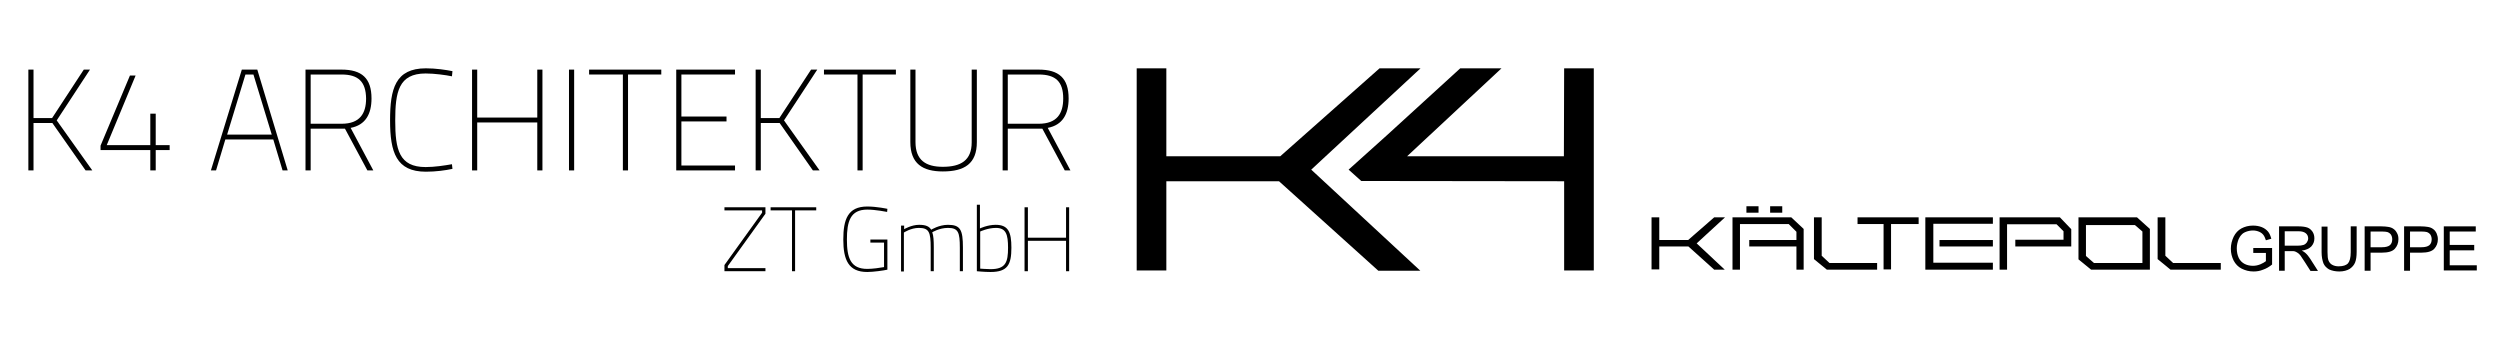 <svg xmlns="http://www.w3.org/2000/svg" xmlns:xlink="http://www.w3.org/1999/xlink" version="1.1" id="Ebene_1" x="0px" y="0px" viewBox="0 0 969.7 134.3" style="enable-background:new 0 0 969.7 134.3;" xml:space="preserve"><style type="text/css">
	.st0{clip-path:url(#SVGID_00000116932767074779657140000003200753350623516584_);}
	.st1{clip-path:url(#SVGID_00000145015950077631489160000004829200289186965120_);}
	.st2{clip-path:url(#SVGID_00000139290036896335948660000003930977122835993530_);}
	.st3{clip-path:url(#SVGID_00000136371564194907545660000005908409947444458657_);}
</style><polygon points="535.1,26.5 496.6,60.6 452.4,60.6 452.4,26.5 440.9,26.5 440.9,104.9 452.4,104.9 452.4,70.3 496.1,70.3   534.5,104.9 534.6,105 550.9,105 508.6,65.8 551,26.5 "/><polygon points="606.7,26.5 606.6,60.6 545.8,60.6 582.4,26.5 566.4,26.5 537.8,52.6 523.1,65.8 528,70.2 606.7,70.3 606.7,104.9   618.2,104.9 618.2,26.5 "/><polygon points="32.5,27 20.2,45.8 13,45.8 13,27 11,27 11,66.1 13,66.1 13,47.7 20.3,47.7 33.2,66.1 35.8,66.1 22,46.7 34.9,27 "/><polygon points="50.4,29.3 39,56.5 39,58.2 58.3,58.2 58.3,66.1 60.4,66.1 60.4,58.2 65.8,58.2 65.8,56.3 60.4,56.3 60.4,44.1   58.3,44.1 58.3,56.3 41.4,56.3 52.6,29.3 "/><path d="M95.2,28.9h3.1l7.1,23.3H88.1L95.2,28.9z M93.8,27l-12,39.1h2l3.6-12h18.6l3.6,12h2L99.8,27H93.8z"/><g><defs><rect id="SVGID_1_" x="-29.9" y="26.5" width="1079.9" height="149.7"/></defs><clipPath id="SVGID_00000081617683983315662780000001352167609453438121_"><use xlink:href="#SVGID_1_" style="overflow:visible;"/></clipPath><path style="clip-path:url(#SVGID_00000081617683983315662780000001352167609453438121_);" d="M120.5,49.9v16.2h-2V27h14   c7.8,0,11.6,3.3,11.6,11.2c0,6-2.3,10.3-8.1,11.4l8.8,16.5h-2.3l-8.7-16.2H120.5z M132.5,28.9h-12V48h12c7.1,0,9.5-4,9.5-9.8   C141.9,31.7,139,28.9,132.5,28.9"/><path style="clip-path:url(#SVGID_00000081617683983315662780000001352167609453438121_);" d="M175.5,65.5   c-2.8,0.6-6.5,1.1-10.3,1.1c-11.5,0-13.9-7.5-13.9-19.9c0-12.2,2-20.2,13.9-20.2c3.9,0,7.8,0.6,10.3,1.1l-0.2,2   c-2.4-0.5-6.8-1.1-10.2-1.1c-10.5,0-11.8,7.2-11.8,18.3c0,11.2,1.5,18,11.8,18c3.5,0,7.3-0.6,10.2-1.1L175.5,65.5z"/></g><polygon points="208.4,27 208.4,45.6 185.1,45.6 185.1,27 183.1,27 183.1,66.1 185.1,66.1 185.1,47.5 208.4,47.5 208.4,66.1   210.4,66.1 210.4,27 "/><rect x="220.7" y="27" width="2" height="39.1"/><polygon points="228.5,27 228.5,28.9 241.6,28.9 241.6,66.1 243.6,66.1 243.6,28.9 256.5,28.9 256.5,27 "/><polygon points="262.3,27 262.3,66.1 285.1,66.1 285.1,64.2 264.3,64.2 264.3,47.1 281.8,47.1 281.8,45.2 264.3,45.2 264.3,28.9   285.1,28.9 285.1,27 "/><polygon points="314.6,27 302.3,45.8 295.1,45.8 295.1,27 293.1,27 293.1,66.1 295.1,66.1 295.1,47.7 302.4,47.7 315.3,66.1   317.9,66.1 304.1,46.7 317,27 "/><polygon points="319.6,27 319.6,28.9 332.6,28.9 332.6,66.1 334.6,66.1 334.6,28.9 347.5,28.9 347.5,27 "/><g><defs><rect id="SVGID_00000096060642269226080510000012219665426442320036_" x="-29.9" y="26.5" width="1079.9" height="149.7"/></defs><clipPath id="SVGID_00000160897042850350816840000006560764632465613203_"><use xlink:href="#SVGID_00000096060642269226080510000012219665426442320036_" style="overflow:visible;"/></clipPath><path style="clip-path:url(#SVGID_00000160897042850350816840000006560764632465613203_);" d="M365.7,64.7c7,0,11.2-2.5,11.2-9.5   V27h2v28.1c0,8.4-4.8,11.4-13.2,11.4c-7.8,0-12.6-3-12.6-11.4V27h2v28.1C355.1,62.2,359.2,64.7,365.7,64.7"/><path style="clip-path:url(#SVGID_00000160897042850350816840000006560764632465613203_);" d="M390.9,49.9v16.2h-2V27h14   c7.8,0,11.6,3.3,11.6,11.2c0,6-2.3,10.3-8.1,11.4l8.8,16.5H413l-8.7-16.2H390.9z M402.9,28.9h-12V48h12c7.1,0,9.5-4,9.5-9.8   C412.4,31.7,409.5,28.9,402.9,28.9"/></g><polygon points="281,80.4 296.9,80.4 296.9,82.9 282.3,103.2 282.3,104 296.9,104 296.9,105.2 281,105.2 281,102.8 295.6,82.5   295.6,81.6 281,81.6 "/><polygon points="298.9,80.4 316.6,80.4 316.6,81.6 308.4,81.6 308.4,105.2 307.2,105.2 307.2,81.6 298.9,81.6 "/><g><defs><rect id="SVGID_00000110458665127128894830000016425354251297483152_" x="-29.9" y="26.5" width="1079.9" height="149.7"/></defs><clipPath id="SVGID_00000033333684103945886720000017429828239810508430_"><use xlink:href="#SVGID_00000110458665127128894830000016425354251297483152_" style="overflow:visible;"/></clipPath><path style="clip-path:url(#SVGID_00000033333684103945886720000017429828239810508430_);" d="M337.6,92.9h6.6v11.7   c-1.3,0.3-5.4,0.9-7.8,0.9c-7.3,0-9.3-4.7-9.3-12.6c0-7.7,1.7-12.8,9.3-12.8c3.7,0,7.8,0.9,7.8,0.9l-0.1,1.2c0,0-4.5-0.9-7.7-0.9   c-6.6,0-7.9,4.6-7.9,11.6c0,7.1,1.4,11.4,7.9,11.4c2,0,4.9-0.4,6.5-0.7v-9.5h-5.3V92.9z"/><path style="clip-path:url(#SVGID_00000033333684103945886720000017429828239810508430_);" d="M349.5,105.2V87.5h1.2v1.4   c0,0,2.8-1.7,5.8-1.7c2.6,0,3.9,0.6,4.7,1.9c0,0,3-1.9,6.5-1.9c4.8,0,5.8,1.9,5.8,8.8v9.2h-1.2v-9.1c0-6-0.6-7.7-4.6-7.7   c-3.4,0-6.1,1.7-6.1,1.7c0.5,1.3,0.6,3.3,0.6,5.9v9.2h-1.2v-9.1c0-6-0.6-7.7-4.6-7.7c-3.1,0-5.8,1.8-5.8,1.8v15.1H349.5z"/><path style="clip-path:url(#SVGID_00000033333684103945886720000017429828239810508430_);" d="M392.3,96.1c0,6.6-1.5,9.4-8.1,9.4   c-2.4,0-5.3-0.3-5.3-0.3V79.4h1.2v9.2c0,0,2.9-1.4,6.1-1.4C391.1,87.2,392.3,90,392.3,96.1 M391,96.1c0-5.2-0.8-7.7-4.7-7.7   c-3.1,0-6.1,1.4-6.1,1.4v14.4c0,0,2.8,0.2,4,0.2C390.1,104.4,391,101.7,391,96.1"/></g><polygon points="413.5,93.4 398.7,93.4 398.7,105.2 397.4,105.2 397.4,80.4 398.7,80.4 398.7,92.2 413.5,92.2 413.5,80.4   414.7,80.4 414.7,105.2 413.5,105.2 "/><g><defs><rect id="SVGID_00000039121604943401274860000007000028207113389976_" x="-29.9" y="26.5" width="1079.9" height="149.7"/></defs><clipPath id="SVGID_00000072248814613691183890000005329506609219565742_"><use xlink:href="#SVGID_00000039121604943401274860000007000028207113389976_" style="overflow:visible;"/></clipPath><path style="clip-path:url(#SVGID_00000072248814613691183890000005329506609219565742_);" d="M874,98.2v-2l7.3,0v6.4   c-1.1,0.9-2.3,1.6-3.5,2c-1.2,0.5-2.4,0.7-3.7,0.7c-1.7,0-3.2-0.4-4.6-1.1c-1.4-0.7-2.4-1.8-3.1-3.1c-0.7-1.4-1.1-2.9-1.1-4.6   c0-1.7,0.4-3.2,1.1-4.7c0.7-1.4,1.7-2.5,3-3.2c1.3-0.7,2.8-1.1,4.5-1.1c1.2,0,2.4,0.2,3.4,0.6c1,0.4,1.8,1,2.4,1.7   c0.6,0.7,1,1.7,1.3,2.8l-2.1,0.6c-0.3-0.9-0.6-1.6-1-2.1c-0.4-0.5-0.9-0.9-1.6-1.2c-0.7-0.3-1.5-0.5-2.4-0.5c-1,0-1.9,0.2-2.7,0.5   c-0.8,0.3-1.4,0.7-1.8,1.2c-0.5,0.5-0.8,1.1-1.1,1.7c-0.4,1.1-0.7,2.2-0.7,3.5c0,1.5,0.3,2.8,0.8,3.8c0.5,1,1.3,1.8,2.3,2.3   c1,0.5,2.1,0.7,3.2,0.7c1,0,1.9-0.2,2.9-0.6c0.9-0.4,1.6-0.8,2.1-1.2v-3.2H874z"/><path style="clip-path:url(#SVGID_00000072248814613691183890000005329506609219565742_);" d="M886.2,95.3h4.9c1,0,1.8-0.1,2.4-0.3   c0.6-0.2,1-0.6,1.3-1c0.3-0.5,0.5-1,0.5-1.5c0-0.8-0.3-1.5-0.9-2c-0.6-0.5-1.5-0.8-2.8-0.8h-5.4V95.3z M884,104.9V87.8h7.6   c1.5,0,2.7,0.2,3.5,0.5c0.8,0.3,1.4,0.9,1.9,1.6c0.5,0.8,0.7,1.6,0.7,2.6c0,1.2-0.4,2.2-1.2,3.1c-0.8,0.8-2,1.4-3.7,1.6   c0.6,0.3,1.1,0.6,1.4,0.9c0.7,0.6,1.3,1.4,1.9,2.3l3,4.7h-2.9l-2.3-3.6c-0.7-1-1.2-1.8-1.6-2.4c-0.4-0.5-0.8-0.9-1.2-1.1   c-0.3-0.2-0.7-0.4-1-0.5c-0.3-0.1-0.7-0.1-1.3-0.1h-2.6v7.6H884z"/><path style="clip-path:url(#SVGID_00000072248814613691183890000005329506609219565742_);" d="M911.8,87.8h2.3v9.9   c0,1.7-0.2,3.1-0.6,4.1c-0.4,1-1.1,1.8-2.1,2.5c-1,0.6-2.4,1-4,1c-1.6,0-2.9-0.3-4-0.8c-1-0.6-1.8-1.4-2.2-2.4   c-0.4-1.1-0.7-2.5-0.7-4.3v-9.9h2.3v9.9c0,1.5,0.1,2.6,0.4,3.3c0.3,0.7,0.8,1.3,1.4,1.6c0.7,0.4,1.5,0.6,2.5,0.6   c1.7,0,2.9-0.4,3.6-1.1c0.7-0.8,1.1-2.2,1.1-4.4V87.8z"/><path style="clip-path:url(#SVGID_00000072248814613691183890000005329506609219565742_);" d="M919.5,95.9h4.4   c1.5,0,2.5-0.3,3.1-0.8c0.6-0.5,0.9-1.3,0.9-2.3c0-0.7-0.2-1.3-0.5-1.8c-0.4-0.5-0.8-0.8-1.4-1c-0.4-0.1-1.1-0.2-2.1-0.2h-4.4V95.9   z M917.2,104.9V87.8h6.5c1.1,0,2,0.1,2.6,0.2c0.8,0.1,1.6,0.4,2.1,0.8c0.6,0.4,1,0.9,1.4,1.7c0.4,0.7,0.5,1.5,0.5,2.3   c0,1.5-0.5,2.7-1.4,3.7c-0.9,1-2.6,1.5-5,1.5h-4.4v7H917.2z"/><path style="clip-path:url(#SVGID_00000072248814613691183890000005329506609219565742_);" d="M934.8,95.9h4.4   c1.5,0,2.5-0.3,3.1-0.8c0.6-0.5,0.9-1.3,0.9-2.3c0-0.7-0.2-1.3-0.5-1.8c-0.4-0.5-0.8-0.8-1.4-1c-0.4-0.1-1.1-0.2-2.1-0.2h-4.4V95.9   z M932.5,104.9V87.8h6.5c1.1,0,2,0.1,2.6,0.2c0.8,0.1,1.6,0.4,2.1,0.8c0.6,0.4,1,0.9,1.4,1.7c0.3,0.7,0.5,1.5,0.5,2.3   c0,1.5-0.5,2.7-1.4,3.7c-0.9,1-2.6,1.5-5,1.5h-4.4v7H932.5z"/></g><polygon points="947.9,104.9 947.9,87.8 960.3,87.8 960.3,89.8 950.2,89.8 950.2,95 959.7,95 959.7,97.1 950.2,97.1 950.2,102.9   960.7,102.9 960.7,104.9 "/><polygon points="842.9,102 839.9,99.2 839.9,84.3 836.9,84.3 836.9,100.5 841.9,104.6 861.4,104.6 861.4,102 "/><polygon points="709.6,102 706.6,99.2 706.6,84.3 703.6,84.3 703.6,100.5 708.6,104.6 728.1,104.6 728.1,102 "/><polygon points="640.6,104.5 643.6,104.5 643.6,95.6 654.9,95.6 664.8,104.5 664.8,104.6 669,104.6 658.1,94.4 669.1,84.3   664.9,84.3 654.8,93.1 643.6,93.1 643.6,84.3 640.6,84.3 "/><polygon points="694.8,84.3 672,84.3 672,104.6 674.9,104.6 674.9,86.9 693.8,86.9 696.8,89.9 696.8,93.1 678.5,93.1 678.5,95.6   696.8,95.6 696.8,104.6 699.6,104.6 699.6,88.8 694.8,84.3 "/><rect x="677.4" y="80" width="4.7" height="2.5"/><rect x="686.6" y="80" width="4.7" height="2.5"/><polygon points="720.5,86.9 730.6,86.9 730.6,104.5 733.5,104.5 733.5,86.9 744.2,86.9 744.2,84.3 720.5,84.3 "/><polygon points="746.8,84.3 746.8,104.6 773,104.6 773,101.9 749.9,101.9 749.9,86.8 773,86.8 773,84.3 "/><polygon points="752.3,93.1 752.3,95.6 773,95.6 773,93.1 "/><polygon points="799,84.3 775.6,84.3 775.6,104.6 778.5,104.6 778.5,87 797.7,87 800.4,89.7 800.4,93 781.7,93 781.7,95.6   803.4,95.6 803.4,88.9 "/><path d="M809.1,87.3h19l2.9,2.5V102h-18.8l-3.1-2.7V87.3z M806.2,84.3v16.3l4.9,4l0,0h22.8V88.8l-5-4.5H806.2z"/></svg>
